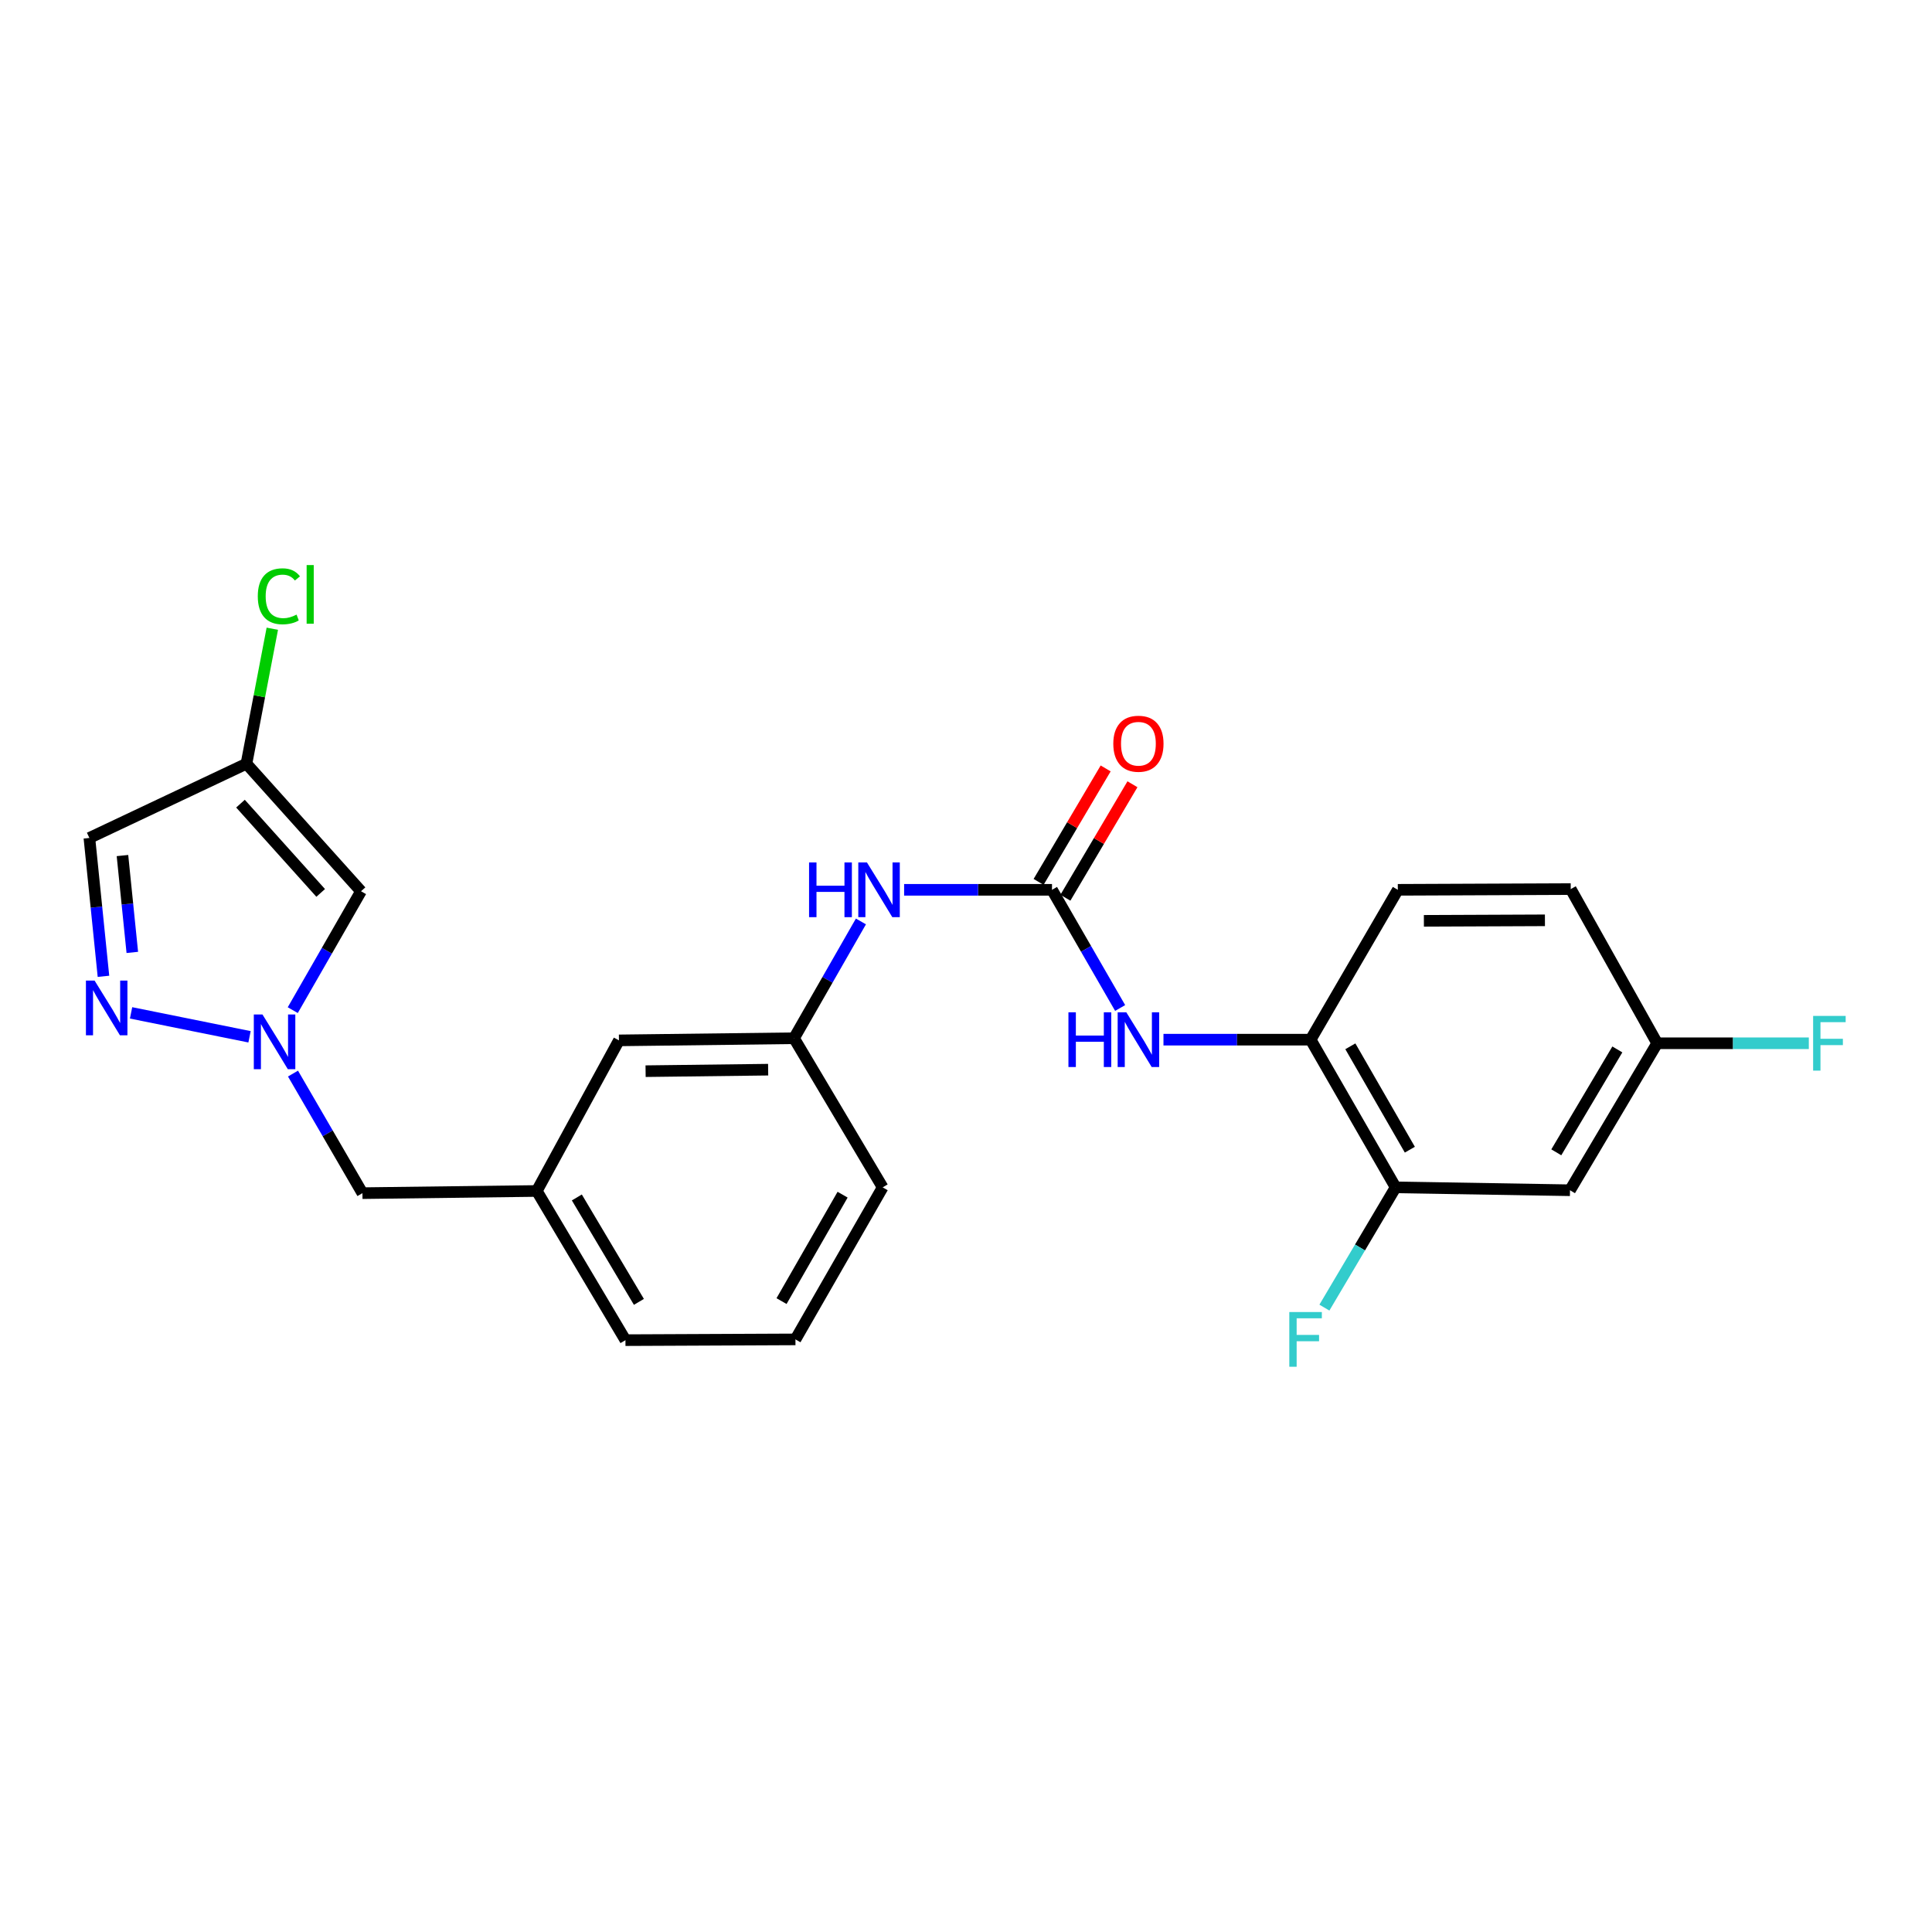 <?xml version='1.0' encoding='iso-8859-1'?>
<svg version='1.1' baseProfile='full'
              xmlns='http://www.w3.org/2000/svg'
                      xmlns:rdkit='http://www.rdkit.org/xml'
                      xmlns:xlink='http://www.w3.org/1999/xlink'
                  xml:space='preserve'
width='1000px' height='1000px' viewBox='0 0 1000 1000'>
<!-- END OF HEADER -->
<rect style='opacity:1.0;fill:#FFFFFF;stroke:none' width='1000' height='1000' x='0' y='0'> </rect>
<path class='bond-0' d='M 129.158,536.642 L 67.842,524.259' style='fill:none;fill-rule:evenodd;stroke:#0000FF;stroke-width:6px;stroke-linecap:butt;stroke-linejoin:miter;stroke-opacity:1' />
<path class='bond-2' d='M 151.533,522.852 L 169.197,492.081' style='fill:none;fill-rule:evenodd;stroke:#0000FF;stroke-width:6px;stroke-linecap:butt;stroke-linejoin:miter;stroke-opacity:1' />
<path class='bond-2' d='M 169.197,492.081 L 186.861,461.31' style='fill:none;fill-rule:evenodd;stroke:#000000;stroke-width:6px;stroke-linecap:butt;stroke-linejoin:miter;stroke-opacity:1' />
<path class='bond-11' d='M 151.653,555.683 L 169.624,586.629' style='fill:none;fill-rule:evenodd;stroke:#0000FF;stroke-width:6px;stroke-linecap:butt;stroke-linejoin:miter;stroke-opacity:1' />
<path class='bond-11' d='M 169.624,586.629 L 187.595,617.575' style='fill:none;fill-rule:evenodd;stroke:#000000;stroke-width:6px;stroke-linecap:butt;stroke-linejoin:miter;stroke-opacity:1' />
<path class='bond-5' d='M 53.551,505.338 L 49.909,469.529' style='fill:none;fill-rule:evenodd;stroke:#0000FF;stroke-width:6px;stroke-linecap:butt;stroke-linejoin:miter;stroke-opacity:1' />
<path class='bond-5' d='M 49.909,469.529 L 46.267,433.719' style='fill:none;fill-rule:evenodd;stroke:#000000;stroke-width:6px;stroke-linecap:butt;stroke-linejoin:miter;stroke-opacity:1' />
<path class='bond-5' d='M 68.485,492.965 L 65.935,467.899' style='fill:none;fill-rule:evenodd;stroke:#0000FF;stroke-width:6px;stroke-linecap:butt;stroke-linejoin:miter;stroke-opacity:1' />
<path class='bond-5' d='M 65.935,467.899 L 63.386,442.832' style='fill:none;fill-rule:evenodd;stroke:#000000;stroke-width:6px;stroke-linecap:butt;stroke-linejoin:miter;stroke-opacity:1' />
<path class='bond-1' d='M 544.512,460.567 L 506.241,460.567' style='fill:none;fill-rule:evenodd;stroke:#000000;stroke-width:6px;stroke-linecap:butt;stroke-linejoin:miter;stroke-opacity:1' />
<path class='bond-1' d='M 506.241,460.567 L 467.97,460.567' style='fill:none;fill-rule:evenodd;stroke:#0000FF;stroke-width:6px;stroke-linecap:butt;stroke-linejoin:miter;stroke-opacity:1' />
<path class='bond-4' d='M 544.512,460.567 L 562.148,491.15' style='fill:none;fill-rule:evenodd;stroke:#000000;stroke-width:6px;stroke-linecap:butt;stroke-linejoin:miter;stroke-opacity:1' />
<path class='bond-4' d='M 562.148,491.15 L 579.785,521.733' style='fill:none;fill-rule:evenodd;stroke:#0000FF;stroke-width:6px;stroke-linecap:butt;stroke-linejoin:miter;stroke-opacity:1' />
<path class='bond-10' d='M 551.447,464.665 L 568.801,435.297' style='fill:none;fill-rule:evenodd;stroke:#000000;stroke-width:6px;stroke-linecap:butt;stroke-linejoin:miter;stroke-opacity:1' />
<path class='bond-10' d='M 568.801,435.297 L 586.154,405.93' style='fill:none;fill-rule:evenodd;stroke:#FF0000;stroke-width:6px;stroke-linecap:butt;stroke-linejoin:miter;stroke-opacity:1' />
<path class='bond-10' d='M 537.578,456.47 L 554.932,427.102' style='fill:none;fill-rule:evenodd;stroke:#000000;stroke-width:6px;stroke-linecap:butt;stroke-linejoin:miter;stroke-opacity:1' />
<path class='bond-10' d='M 554.932,427.102 L 572.286,397.734' style='fill:none;fill-rule:evenodd;stroke:#FF0000;stroke-width:6px;stroke-linecap:butt;stroke-linejoin:miter;stroke-opacity:1' />
<path class='bond-3' d='M 186.861,461.31 L 127.563,395.3' style='fill:none;fill-rule:evenodd;stroke:#000000;stroke-width:6px;stroke-linecap:butt;stroke-linejoin:miter;stroke-opacity:1' />
<path class='bond-3' d='M 165.983,462.174 L 124.474,415.967' style='fill:none;fill-rule:evenodd;stroke:#000000;stroke-width:6px;stroke-linecap:butt;stroke-linejoin:miter;stroke-opacity:1' />
<path class='bond-16' d='M 127.563,395.3 L 134.255,360.365' style='fill:none;fill-rule:evenodd;stroke:#000000;stroke-width:6px;stroke-linecap:butt;stroke-linejoin:miter;stroke-opacity:1' />
<path class='bond-16' d='M 134.255,360.365 L 140.948,325.43' style='fill:none;fill-rule:evenodd;stroke:#00CC00;stroke-width:6px;stroke-linecap:butt;stroke-linejoin:miter;stroke-opacity:1' />
<path class='bond-24' d='M 127.563,395.3 L 46.267,433.719' style='fill:none;fill-rule:evenodd;stroke:#000000;stroke-width:6px;stroke-linecap:butt;stroke-linejoin:miter;stroke-opacity:1' />
<path class='bond-6' d='M 602.209,538.131 L 640.293,538.131' style='fill:none;fill-rule:evenodd;stroke:#0000FF;stroke-width:6px;stroke-linecap:butt;stroke-linejoin:miter;stroke-opacity:1' />
<path class='bond-6' d='M 640.293,538.131 L 678.376,538.131' style='fill:none;fill-rule:evenodd;stroke:#000000;stroke-width:6px;stroke-linecap:butt;stroke-linejoin:miter;stroke-opacity:1' />
<path class='bond-7' d='M 678.376,538.131 L 722.371,614.577' style='fill:none;fill-rule:evenodd;stroke:#000000;stroke-width:6px;stroke-linecap:butt;stroke-linejoin:miter;stroke-opacity:1' />
<path class='bond-7' d='M 698.937,541.563 L 729.734,595.075' style='fill:none;fill-rule:evenodd;stroke:#000000;stroke-width:6px;stroke-linecap:butt;stroke-linejoin:miter;stroke-opacity:1' />
<path class='bond-13' d='M 678.376,538.131 L 723.508,460.567' style='fill:none;fill-rule:evenodd;stroke:#000000;stroke-width:6px;stroke-linecap:butt;stroke-linejoin:miter;stroke-opacity:1' />
<path class='bond-9' d='M 722.371,614.577 L 812.625,616.071' style='fill:none;fill-rule:evenodd;stroke:#000000;stroke-width:6px;stroke-linecap:butt;stroke-linejoin:miter;stroke-opacity:1' />
<path class='bond-18' d='M 722.371,614.577 L 703.938,645.699' style='fill:none;fill-rule:evenodd;stroke:#000000;stroke-width:6px;stroke-linecap:butt;stroke-linejoin:miter;stroke-opacity:1' />
<path class='bond-18' d='M 703.938,645.699 L 685.504,676.822' style='fill:none;fill-rule:evenodd;stroke:#33CCCC;stroke-width:6px;stroke-linecap:butt;stroke-linejoin:miter;stroke-opacity:1' />
<path class='bond-8' d='M 445.613,476.941 L 428.301,507.165' style='fill:none;fill-rule:evenodd;stroke:#0000FF;stroke-width:6px;stroke-linecap:butt;stroke-linejoin:miter;stroke-opacity:1' />
<path class='bond-8' d='M 428.301,507.165 L 410.988,537.389' style='fill:none;fill-rule:evenodd;stroke:#000000;stroke-width:6px;stroke-linecap:butt;stroke-linejoin:miter;stroke-opacity:1' />
<path class='bond-26' d='M 812.625,616.071 L 857.757,539.993' style='fill:none;fill-rule:evenodd;stroke:#000000;stroke-width:6px;stroke-linecap:butt;stroke-linejoin:miter;stroke-opacity:1' />
<path class='bond-26' d='M 805.541,596.441 L 837.133,543.186' style='fill:none;fill-rule:evenodd;stroke:#000000;stroke-width:6px;stroke-linecap:butt;stroke-linejoin:miter;stroke-opacity:1' />
<path class='bond-14' d='M 187.595,617.575 L 277.84,616.447' style='fill:none;fill-rule:evenodd;stroke:#000000;stroke-width:6px;stroke-linecap:butt;stroke-linejoin:miter;stroke-opacity:1' />
<path class='bond-12' d='M 410.988,537.389 L 320.367,538.498' style='fill:none;fill-rule:evenodd;stroke:#000000;stroke-width:6px;stroke-linecap:butt;stroke-linejoin:miter;stroke-opacity:1' />
<path class='bond-12' d='M 397.592,553.663 L 334.158,554.439' style='fill:none;fill-rule:evenodd;stroke:#000000;stroke-width:6px;stroke-linecap:butt;stroke-linejoin:miter;stroke-opacity:1' />
<path class='bond-25' d='M 410.988,537.389 L 456.872,614.577' style='fill:none;fill-rule:evenodd;stroke:#000000;stroke-width:6px;stroke-linecap:butt;stroke-linejoin:miter;stroke-opacity:1' />
<path class='bond-19' d='M 723.508,460.567 L 813.01,460.192' style='fill:none;fill-rule:evenodd;stroke:#000000;stroke-width:6px;stroke-linecap:butt;stroke-linejoin:miter;stroke-opacity:1' />
<path class='bond-19' d='M 737.001,476.62 L 799.653,476.357' style='fill:none;fill-rule:evenodd;stroke:#000000;stroke-width:6px;stroke-linecap:butt;stroke-linejoin:miter;stroke-opacity:1' />
<path class='bond-17' d='M 277.84,616.447 L 320.367,538.498' style='fill:none;fill-rule:evenodd;stroke:#000000;stroke-width:6px;stroke-linecap:butt;stroke-linejoin:miter;stroke-opacity:1' />
<path class='bond-23' d='M 277.84,616.447 L 323.732,693.662' style='fill:none;fill-rule:evenodd;stroke:#000000;stroke-width:6px;stroke-linecap:butt;stroke-linejoin:miter;stroke-opacity:1' />
<path class='bond-23' d='M 298.572,619.799 L 330.696,673.849' style='fill:none;fill-rule:evenodd;stroke:#000000;stroke-width:6px;stroke-linecap:butt;stroke-linejoin:miter;stroke-opacity:1' />
<path class='bond-15' d='M 857.757,539.993 L 813.01,460.192' style='fill:none;fill-rule:evenodd;stroke:#000000;stroke-width:6px;stroke-linecap:butt;stroke-linejoin:miter;stroke-opacity:1' />
<path class='bond-20' d='M 857.757,539.993 L 897,539.993' style='fill:none;fill-rule:evenodd;stroke:#000000;stroke-width:6px;stroke-linecap:butt;stroke-linejoin:miter;stroke-opacity:1' />
<path class='bond-20' d='M 897,539.993 L 936.244,539.993' style='fill:none;fill-rule:evenodd;stroke:#33CCCC;stroke-width:6px;stroke-linecap:butt;stroke-linejoin:miter;stroke-opacity:1' />
<path class='bond-21' d='M 411.722,693.268 L 323.732,693.662' style='fill:none;fill-rule:evenodd;stroke:#000000;stroke-width:6px;stroke-linecap:butt;stroke-linejoin:miter;stroke-opacity:1' />
<path class='bond-22' d='M 411.722,693.268 L 456.872,614.577' style='fill:none;fill-rule:evenodd;stroke:#000000;stroke-width:6px;stroke-linecap:butt;stroke-linejoin:miter;stroke-opacity:1' />
<path class='bond-22' d='M 404.522,673.448 L 436.127,618.364' style='fill:none;fill-rule:evenodd;stroke:#000000;stroke-width:6px;stroke-linecap:butt;stroke-linejoin:miter;stroke-opacity:1' />
<path  class='atom-0' d='M 135.854 525.099
L 145.134 540.099
Q 146.054 541.579, 147.534 544.259
Q 149.014 546.939, 149.094 547.099
L 149.094 525.099
L 152.854 525.099
L 152.854 553.419
L 148.974 553.419
L 139.014 537.019
Q 137.854 535.099, 136.614 532.899
Q 135.414 530.699, 135.054 530.019
L 135.054 553.419
L 131.374 553.419
L 131.374 525.099
L 135.854 525.099
' fill='#0000FF'/>
<path  class='atom-1' d='M 48.956 507.549
L 58.236 522.549
Q 59.157 524.029, 60.636 526.709
Q 62.117 529.389, 62.197 529.549
L 62.197 507.549
L 65.957 507.549
L 65.957 535.869
L 62.077 535.869
L 52.117 519.469
Q 50.956 517.549, 49.717 515.349
Q 48.517 513.149, 48.157 512.469
L 48.157 535.869
L 44.477 535.869
L 44.477 507.549
L 48.956 507.549
' fill='#0000FF'/>
<path  class='atom-5' d='M 553.021 523.971
L 556.861 523.971
L 556.861 536.011
L 571.341 536.011
L 571.341 523.971
L 575.181 523.971
L 575.181 552.291
L 571.341 552.291
L 571.341 539.211
L 556.861 539.211
L 556.861 552.291
L 553.021 552.291
L 553.021 523.971
' fill='#0000FF'/>
<path  class='atom-5' d='M 582.981 523.971
L 592.261 538.971
Q 593.181 540.451, 594.661 543.131
Q 596.141 545.811, 596.221 545.971
L 596.221 523.971
L 599.981 523.971
L 599.981 552.291
L 596.101 552.291
L 586.141 535.891
Q 584.981 533.971, 583.741 531.771
Q 582.541 529.571, 582.181 528.891
L 582.181 552.291
L 578.501 552.291
L 578.501 523.971
L 582.981 523.971
' fill='#0000FF'/>
<path  class='atom-9' d='M 418.772 446.407
L 422.612 446.407
L 422.612 458.447
L 437.092 458.447
L 437.092 446.407
L 440.932 446.407
L 440.932 474.727
L 437.092 474.727
L 437.092 461.647
L 422.612 461.647
L 422.612 474.727
L 418.772 474.727
L 418.772 446.407
' fill='#0000FF'/>
<path  class='atom-9' d='M 448.732 446.407
L 458.012 461.407
Q 458.932 462.887, 460.412 465.567
Q 461.892 468.247, 461.972 468.407
L 461.972 446.407
L 465.732 446.407
L 465.732 474.727
L 461.852 474.727
L 451.892 458.327
Q 450.732 456.407, 449.492 454.207
Q 448.292 452.007, 447.932 451.327
L 447.932 474.727
L 444.252 474.727
L 444.252 446.407
L 448.732 446.407
' fill='#0000FF'/>
<path  class='atom-11' d='M 576.241 384.954
Q 576.241 378.154, 579.601 374.354
Q 582.961 370.554, 589.241 370.554
Q 595.521 370.554, 598.881 374.354
Q 602.241 378.154, 602.241 384.954
Q 602.241 391.834, 598.841 395.754
Q 595.441 399.634, 589.241 399.634
Q 583.001 399.634, 579.601 395.754
Q 576.241 391.874, 576.241 384.954
M 589.241 396.434
Q 593.561 396.434, 595.881 393.554
Q 598.241 390.634, 598.241 384.954
Q 598.241 379.394, 595.881 376.594
Q 593.561 373.754, 589.241 373.754
Q 584.921 373.754, 582.561 376.554
Q 580.241 379.354, 580.241 384.954
Q 580.241 390.674, 582.561 393.554
Q 584.921 396.434, 589.241 396.434
' fill='#FF0000'/>
<path  class='atom-17' d='M 133.432 308.639
Q 133.432 301.599, 136.712 297.919
Q 140.032 294.199, 146.312 294.199
Q 152.152 294.199, 155.272 298.319
L 152.632 300.479
Q 150.352 297.479, 146.312 297.479
Q 142.032 297.479, 139.752 300.359
Q 137.512 303.199, 137.512 308.639
Q 137.512 314.239, 139.832 317.119
Q 142.192 319.999, 146.752 319.999
Q 149.872 319.999, 153.512 318.119
L 154.632 321.119
Q 153.152 322.079, 150.912 322.639
Q 148.672 323.199, 146.192 323.199
Q 140.032 323.199, 136.712 319.439
Q 133.432 315.679, 133.432 308.639
' fill='#00CC00'/>
<path  class='atom-17' d='M 158.712 292.479
L 162.392 292.479
L 162.392 322.839
L 158.712 322.839
L 158.712 292.479
' fill='#00CC00'/>
<path  class='atom-19' d='M 667.343 679.108
L 684.183 679.108
L 684.183 682.348
L 671.143 682.348
L 671.143 690.948
L 682.743 690.948
L 682.743 694.228
L 671.143 694.228
L 671.143 707.428
L 667.343 707.428
L 667.343 679.108
' fill='#33CCCC'/>
<path  class='atom-21' d='M 938.472 525.833
L 955.312 525.833
L 955.312 529.073
L 942.272 529.073
L 942.272 537.673
L 953.872 537.673
L 953.872 540.953
L 942.272 540.953
L 942.272 554.153
L 938.472 554.153
L 938.472 525.833
' fill='#33CCCC'/>
</svg>
